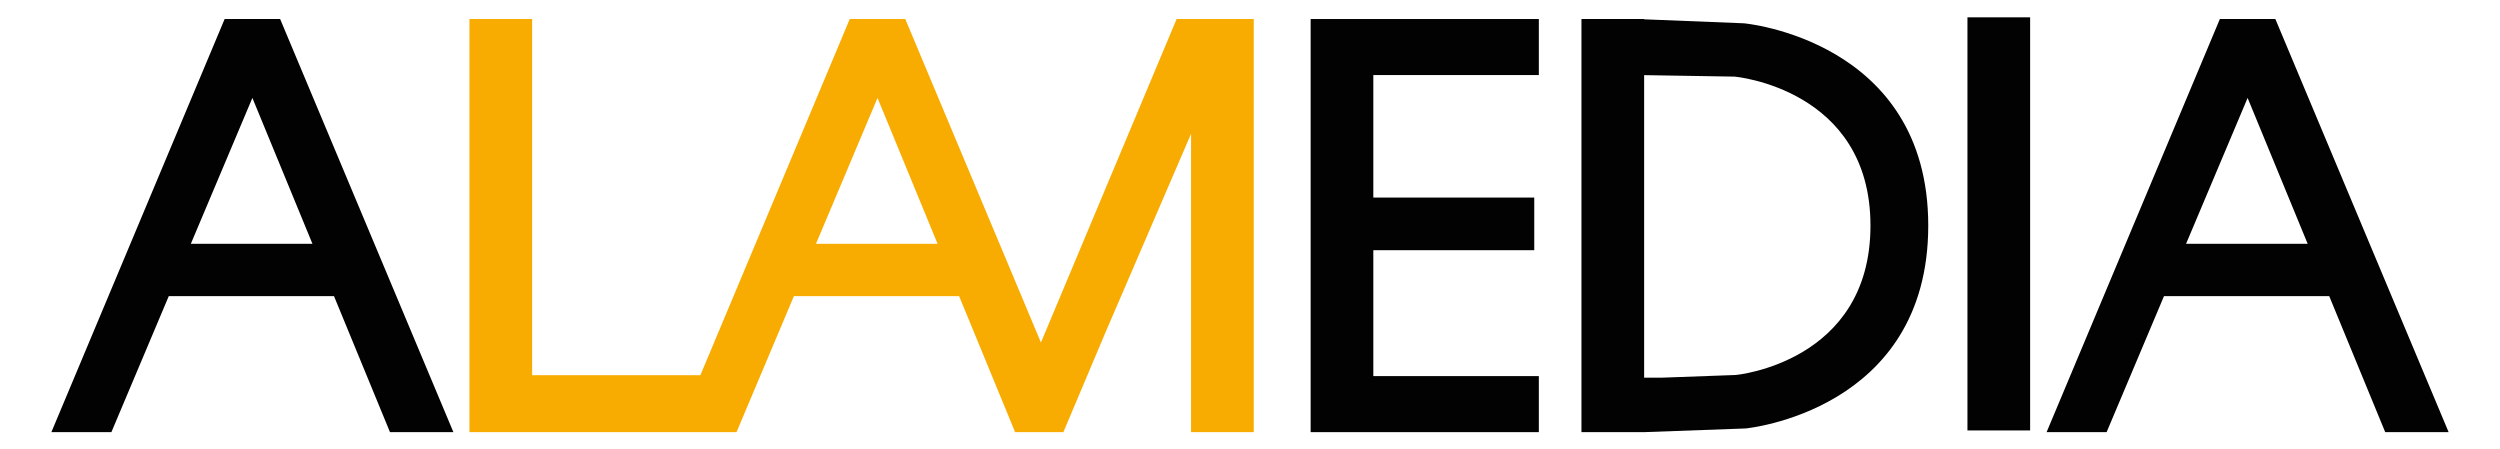 <svg xmlns="http://www.w3.org/2000/svg" id="Layer_1" viewBox="0 0 3368.05 605.52"><defs><style> .st0 { fill: #020202; } .st1 { fill: #f8ab00; } </style></defs><rect class="st0" x="2650.59" y="23.34" width="84.44" height="556.56"></rect><polygon class="st0" points="2073.15 101.12 2073.15 25.63 1765.72 25.63 1765.72 25.63 1765.72 101.12 1765.72 266.16 1765.72 337.07 1765.72 506.69 1765.72 582.19 1765.72 582.19 1850.17 582.19 1850.17 582.19 2073.15 582.19 2073.15 506.69 1850.17 506.69 1850.17 337.07 2066.97 337.07 2066.97 266.16 1850.17 266.16 1850.17 101.12 2073.15 101.12"></polygon><path class="st0" d="M525.39,582.19h85.44L377.4,25.63h-74.76L69.21,582.19h80.86l77.32-183.27h222.56l75.45,183.27ZM257.11,328.45l82.91-196.53,80.91,196.53h-163.82Z"></path><path class="st0" d="M3213.4,582.19h85.44L3065.41,25.63h-74.76l-233.43,556.56h80.86l77.32-183.27h222.56l75.45,183.27ZM2945.12,328.45l82.91-196.53,80.91,196.53h-163.82Z"></path><path class="st1" d="M1652.03,25.63h-66.86l-182.79,435.83L1219.59,25.63h-74.76l-201.28,479.89h-226.65V25.63h-84.45v556.56h359.8l77.32-183.27h222.56l75.45,183.27h65.02l10.24-24.27,46.49-110.19,21.04-48.81,30.37-70.47,63.31-146.87.58-1.89v402.5h84.44V25.63h-37.04ZM1099.3,328.45l82.91-196.53,80.91,196.53h-163.82Z"></path><path class="st0" d="M2349.38,31.39l-134.37-5.38v-.38h-84.44v556.56h84.44l136.55-4.96s246.22-22.88,246.22-273.32-248.4-272.52-248.4-272.52ZM2338.61,505.18l-100.56,3.66h-23.04V101.22l121.99,2s182.93,16.26,182.93,200.69-181.33,201.28-181.33,201.28Z"></path></svg>